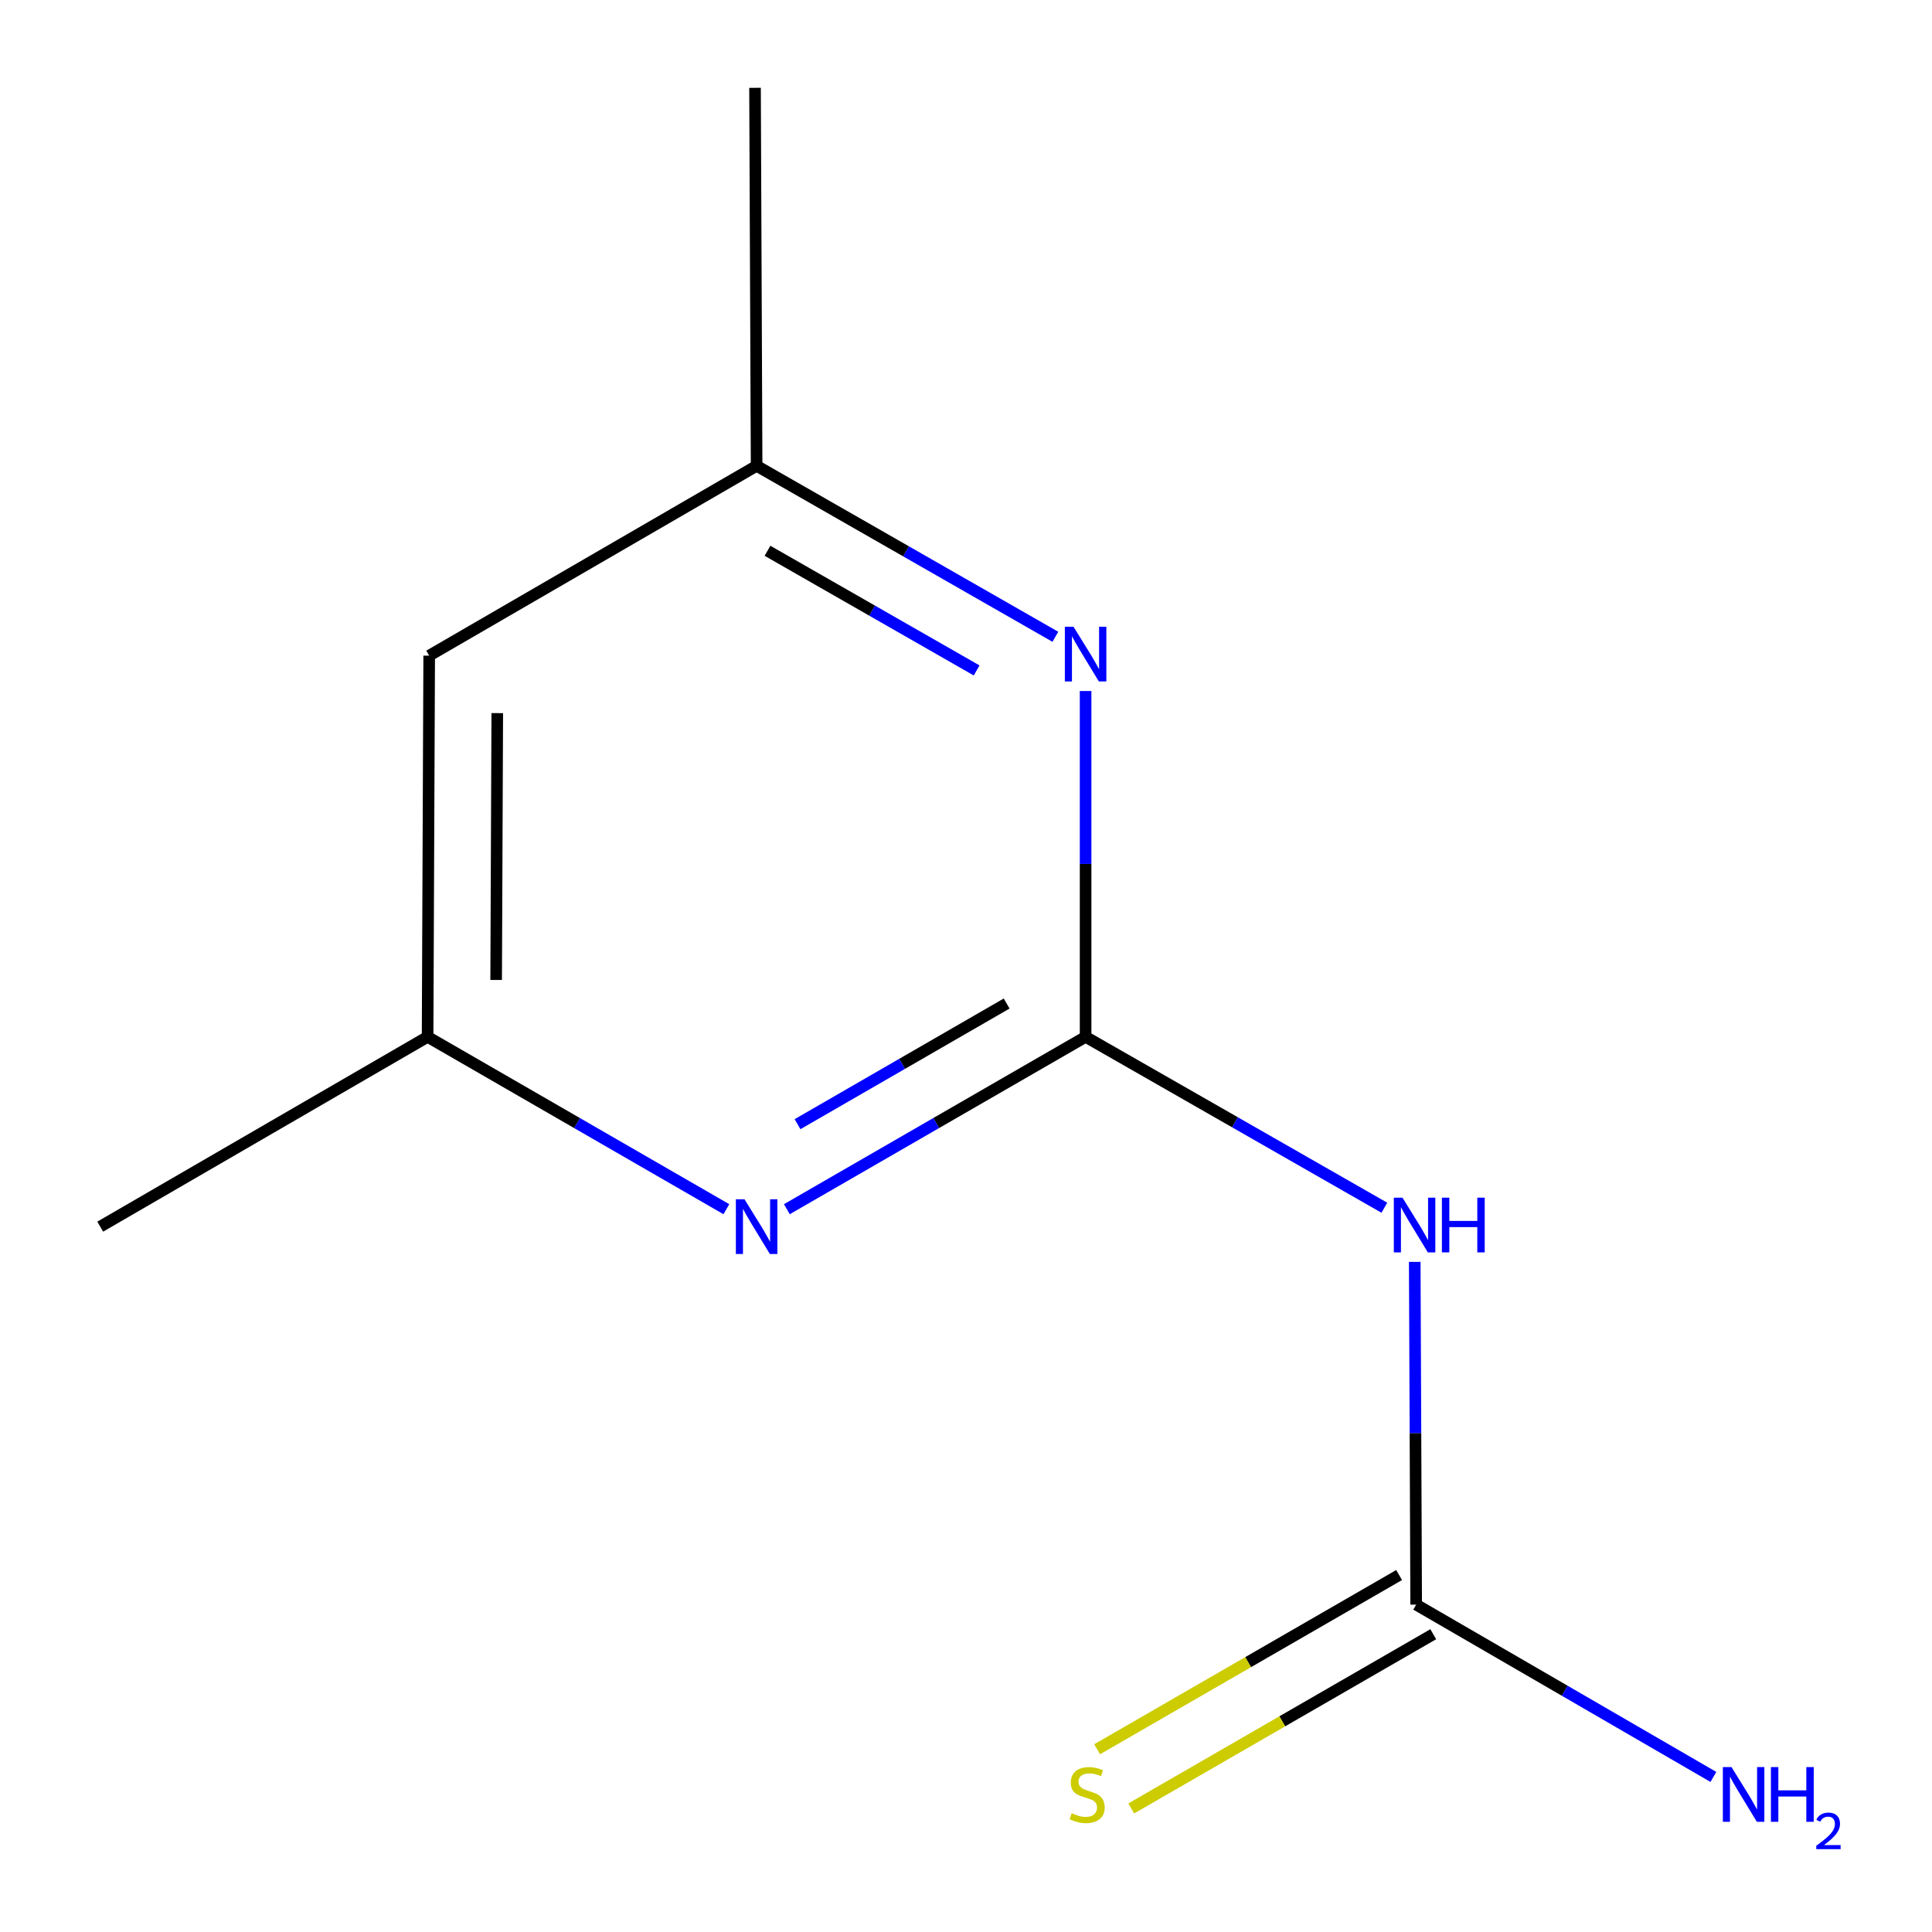 <?xml version='1.0' encoding='iso-8859-1'?>
<svg version='1.1' baseProfile='full'
              xmlns='http://www.w3.org/2000/svg'
                      xmlns:rdkit='http://www.rdkit.org/xml'
                      xmlns:xlink='http://www.w3.org/1999/xlink'
                  xml:space='preserve'
width='1000px' height='1000px' viewBox='0 0 1000 1000'>
<!-- END OF HEADER -->
<rect style='opacity:1.0;fill:#FFFFFF;stroke:none' width='1000' height='1000' x='0' y='0'> </rect>
<path class='bond-0' d='M 561.904,536.672 L 639.223,580.897' style='fill:none;fill-rule:evenodd;stroke:#000000;stroke-width:6px;stroke-linecap:butt;stroke-linejoin:miter;stroke-opacity:1' />
<path class='bond-0' d='M 639.223,580.897 L 716.541,625.122' style='fill:none;fill-rule:evenodd;stroke:#0000FF;stroke-width:6px;stroke-linecap:butt;stroke-linejoin:miter;stroke-opacity:1' />
<path class='bond-2' d='M 561.904,536.672 L 484.591,581.277' style='fill:none;fill-rule:evenodd;stroke:#000000;stroke-width:6px;stroke-linecap:butt;stroke-linejoin:miter;stroke-opacity:1' />
<path class='bond-2' d='M 484.591,581.277 L 407.278,625.883' style='fill:none;fill-rule:evenodd;stroke:#0000FF;stroke-width:6px;stroke-linecap:butt;stroke-linejoin:miter;stroke-opacity:1' />
<path class='bond-2' d='M 521.039,519.425 L 466.92,550.649' style='fill:none;fill-rule:evenodd;stroke:#000000;stroke-width:6px;stroke-linecap:butt;stroke-linejoin:miter;stroke-opacity:1' />
<path class='bond-2' d='M 466.92,550.649 L 412.801,581.873' style='fill:none;fill-rule:evenodd;stroke:#0000FF;stroke-width:6px;stroke-linecap:butt;stroke-linejoin:miter;stroke-opacity:1' />
<path class='bond-3' d='M 561.904,536.672 L 561.904,447.169' style='fill:none;fill-rule:evenodd;stroke:#000000;stroke-width:6px;stroke-linecap:butt;stroke-linejoin:miter;stroke-opacity:1' />
<path class='bond-3' d='M 561.904,447.169 L 561.904,357.667' style='fill:none;fill-rule:evenodd;stroke:#0000FF;stroke-width:6px;stroke-linecap:butt;stroke-linejoin:miter;stroke-opacity:1' />
<path class='bond-1' d='M 732.265,653.143 L 732.638,741.85' style='fill:none;fill-rule:evenodd;stroke:#0000FF;stroke-width:6px;stroke-linecap:butt;stroke-linejoin:miter;stroke-opacity:1' />
<path class='bond-1' d='M 732.638,741.85 L 733.01,830.557' style='fill:none;fill-rule:evenodd;stroke:#000000;stroke-width:6px;stroke-linecap:butt;stroke-linejoin:miter;stroke-opacity:1' />
<path class='bond-4' d='M 724.175,815.242 L 646.023,860.327' style='fill:none;fill-rule:evenodd;stroke:#000000;stroke-width:6px;stroke-linecap:butt;stroke-linejoin:miter;stroke-opacity:1' />
<path class='bond-4' d='M 646.023,860.327 L 567.87,905.412' style='fill:none;fill-rule:evenodd;stroke:#CCCC00;stroke-width:6px;stroke-linecap:butt;stroke-linejoin:miter;stroke-opacity:1' />
<path class='bond-4' d='M 741.845,845.872 L 663.692,890.957' style='fill:none;fill-rule:evenodd;stroke:#000000;stroke-width:6px;stroke-linecap:butt;stroke-linejoin:miter;stroke-opacity:1' />
<path class='bond-4' d='M 663.692,890.957 L 585.54,936.042' style='fill:none;fill-rule:evenodd;stroke:#CCCC00;stroke-width:6px;stroke-linecap:butt;stroke-linejoin:miter;stroke-opacity:1' />
<path class='bond-8' d='M 733.01,830.557 L 809.929,875.146' style='fill:none;fill-rule:evenodd;stroke:#000000;stroke-width:6px;stroke-linecap:butt;stroke-linejoin:miter;stroke-opacity:1' />
<path class='bond-8' d='M 809.929,875.146 L 886.848,919.736' style='fill:none;fill-rule:evenodd;stroke:#0000FF;stroke-width:6px;stroke-linecap:butt;stroke-linejoin:miter;stroke-opacity:1' />
<path class='bond-6' d='M 375.968,625.884 L 298.646,581.278' style='fill:none;fill-rule:evenodd;stroke:#0000FF;stroke-width:6px;stroke-linecap:butt;stroke-linejoin:miter;stroke-opacity:1' />
<path class='bond-6' d='M 298.646,581.278 L 221.323,536.672' style='fill:none;fill-rule:evenodd;stroke:#000000;stroke-width:6px;stroke-linecap:butt;stroke-linejoin:miter;stroke-opacity:1' />
<path class='bond-5' d='M 546.26,329.602 L 468.942,285.359' style='fill:none;fill-rule:evenodd;stroke:#0000FF;stroke-width:6px;stroke-linecap:butt;stroke-linejoin:miter;stroke-opacity:1' />
<path class='bond-5' d='M 468.942,285.359 L 391.624,241.116' style='fill:none;fill-rule:evenodd;stroke:#000000;stroke-width:6px;stroke-linecap:butt;stroke-linejoin:miter;stroke-opacity:1' />
<path class='bond-5' d='M 505.502,347.02 L 451.38,316.05' style='fill:none;fill-rule:evenodd;stroke:#0000FF;stroke-width:6px;stroke-linecap:butt;stroke-linejoin:miter;stroke-opacity:1' />
<path class='bond-5' d='M 451.38,316.05 L 397.257,285.08' style='fill:none;fill-rule:evenodd;stroke:#000000;stroke-width:6px;stroke-linecap:butt;stroke-linejoin:miter;stroke-opacity:1' />
<path class='bond-7' d='M 391.624,241.116 L 222.148,339.36' style='fill:none;fill-rule:evenodd;stroke:#000000;stroke-width:6px;stroke-linecap:butt;stroke-linejoin:miter;stroke-opacity:1' />
<path class='bond-9' d='M 391.624,241.116 L 390.799,45.455' style='fill:none;fill-rule:evenodd;stroke:#000000;stroke-width:6px;stroke-linecap:butt;stroke-linejoin:miter;stroke-opacity:1' />
<path class='bond-10' d='M 221.323,536.672 L 51.868,634.915' style='fill:none;fill-rule:evenodd;stroke:#000000;stroke-width:6px;stroke-linecap:butt;stroke-linejoin:miter;stroke-opacity:1' />
<path class='bond-11' d='M 221.323,536.672 L 222.148,339.36' style='fill:none;fill-rule:evenodd;stroke:#000000;stroke-width:6px;stroke-linecap:butt;stroke-linejoin:miter;stroke-opacity:1' />
<path class='bond-11' d='M 256.807,507.223 L 257.385,369.104' style='fill:none;fill-rule:evenodd;stroke:#000000;stroke-width:6px;stroke-linecap:butt;stroke-linejoin:miter;stroke-opacity:1' />
<path  class='atom-1' d='M 725.925 619.91
L 735.205 634.91
Q 736.125 636.39, 737.605 639.07
Q 739.085 641.75, 739.165 641.91
L 739.165 619.91
L 742.925 619.91
L 742.925 648.23
L 739.045 648.23
L 729.085 631.83
Q 727.925 629.91, 726.685 627.71
Q 725.485 625.51, 725.125 624.83
L 725.125 648.23
L 721.445 648.23
L 721.445 619.91
L 725.925 619.91
' fill='#0000FF'/>
<path  class='atom-1' d='M 746.325 619.91
L 750.165 619.91
L 750.165 631.95
L 764.645 631.95
L 764.645 619.91
L 768.485 619.91
L 768.485 648.23
L 764.645 648.23
L 764.645 635.15
L 750.165 635.15
L 750.165 648.23
L 746.325 648.23
L 746.325 619.91
' fill='#0000FF'/>
<path  class='atom-3' d='M 385.364 620.755
L 394.644 635.755
Q 395.564 637.235, 397.044 639.915
Q 398.524 642.595, 398.604 642.755
L 398.604 620.755
L 402.364 620.755
L 402.364 649.075
L 398.484 649.075
L 388.524 632.675
Q 387.364 630.755, 386.124 628.555
Q 384.924 626.355, 384.564 625.675
L 384.564 649.075
L 380.884 649.075
L 380.884 620.755
L 385.364 620.755
' fill='#0000FF'/>
<path  class='atom-4' d='M 555.644 324.394
L 564.924 339.394
Q 565.844 340.874, 567.324 343.554
Q 568.804 346.234, 568.884 346.394
L 568.884 324.394
L 572.644 324.394
L 572.644 352.714
L 568.764 352.714
L 558.804 336.314
Q 557.644 334.394, 556.404 332.194
Q 555.204 329.994, 554.844 329.314
L 554.844 352.714
L 551.164 352.714
L 551.164 324.394
L 555.644 324.394
' fill='#0000FF'/>
<path  class='atom-5' d='M 554.71 938.521
Q 555.03 938.641, 556.35 939.201
Q 557.67 939.761, 559.11 940.121
Q 560.59 940.441, 562.03 940.441
Q 564.71 940.441, 566.27 939.161
Q 567.83 937.841, 567.83 935.561
Q 567.83 934.001, 567.03 933.041
Q 566.27 932.081, 565.07 931.561
Q 563.87 931.041, 561.87 930.441
Q 559.35 929.681, 557.83 928.961
Q 556.35 928.241, 555.27 926.721
Q 554.23 925.201, 554.23 922.641
Q 554.23 919.081, 556.63 916.881
Q 559.07 914.681, 563.87 914.681
Q 567.15 914.681, 570.87 916.241
L 569.95 919.321
Q 566.55 917.921, 563.99 917.921
Q 561.23 917.921, 559.71 919.081
Q 558.19 920.201, 558.23 922.161
Q 558.23 923.681, 558.99 924.601
Q 559.79 925.521, 560.91 926.041
Q 562.07 926.561, 563.99 927.161
Q 566.55 927.961, 568.07 928.761
Q 569.59 929.561, 570.67 931.201
Q 571.79 932.801, 571.79 935.561
Q 571.79 939.481, 569.15 941.601
Q 566.55 943.681, 562.19 943.681
Q 559.67 943.681, 557.75 943.121
Q 555.87 942.601, 553.63 941.681
L 554.71 938.521
' fill='#CCCC00'/>
<path  class='atom-9' d='M 896.225 914.641
L 905.505 929.641
Q 906.425 931.121, 907.905 933.801
Q 909.385 936.481, 909.465 936.641
L 909.465 914.641
L 913.225 914.641
L 913.225 942.961
L 909.345 942.961
L 899.385 926.561
Q 898.225 924.641, 896.985 922.441
Q 895.785 920.241, 895.425 919.561
L 895.425 942.961
L 891.745 942.961
L 891.745 914.641
L 896.225 914.641
' fill='#0000FF'/>
<path  class='atom-9' d='M 916.625 914.641
L 920.465 914.641
L 920.465 926.681
L 934.945 926.681
L 934.945 914.641
L 938.785 914.641
L 938.785 942.961
L 934.945 942.961
L 934.945 929.881
L 920.465 929.881
L 920.465 942.961
L 916.625 942.961
L 916.625 914.641
' fill='#0000FF'/>
<path  class='atom-9' d='M 940.158 941.967
Q 940.845 940.198, 942.481 939.221
Q 944.118 938.218, 946.389 938.218
Q 949.213 938.218, 950.797 939.749
Q 952.381 941.281, 952.381 944
Q 952.381 946.772, 950.322 949.359
Q 948.289 951.946, 944.065 955.009
L 952.698 955.009
L 952.698 957.121
L 940.105 957.121
L 940.105 955.352
Q 943.59 952.87, 945.649 951.022
Q 947.735 949.174, 948.738 947.511
Q 949.741 945.848, 949.741 944.132
Q 949.741 942.337, 948.844 941.333
Q 947.946 940.33, 946.389 940.33
Q 944.884 940.33, 943.881 940.937
Q 942.877 941.545, 942.165 942.891
L 940.158 941.967
' fill='#0000FF'/>
</svg>
